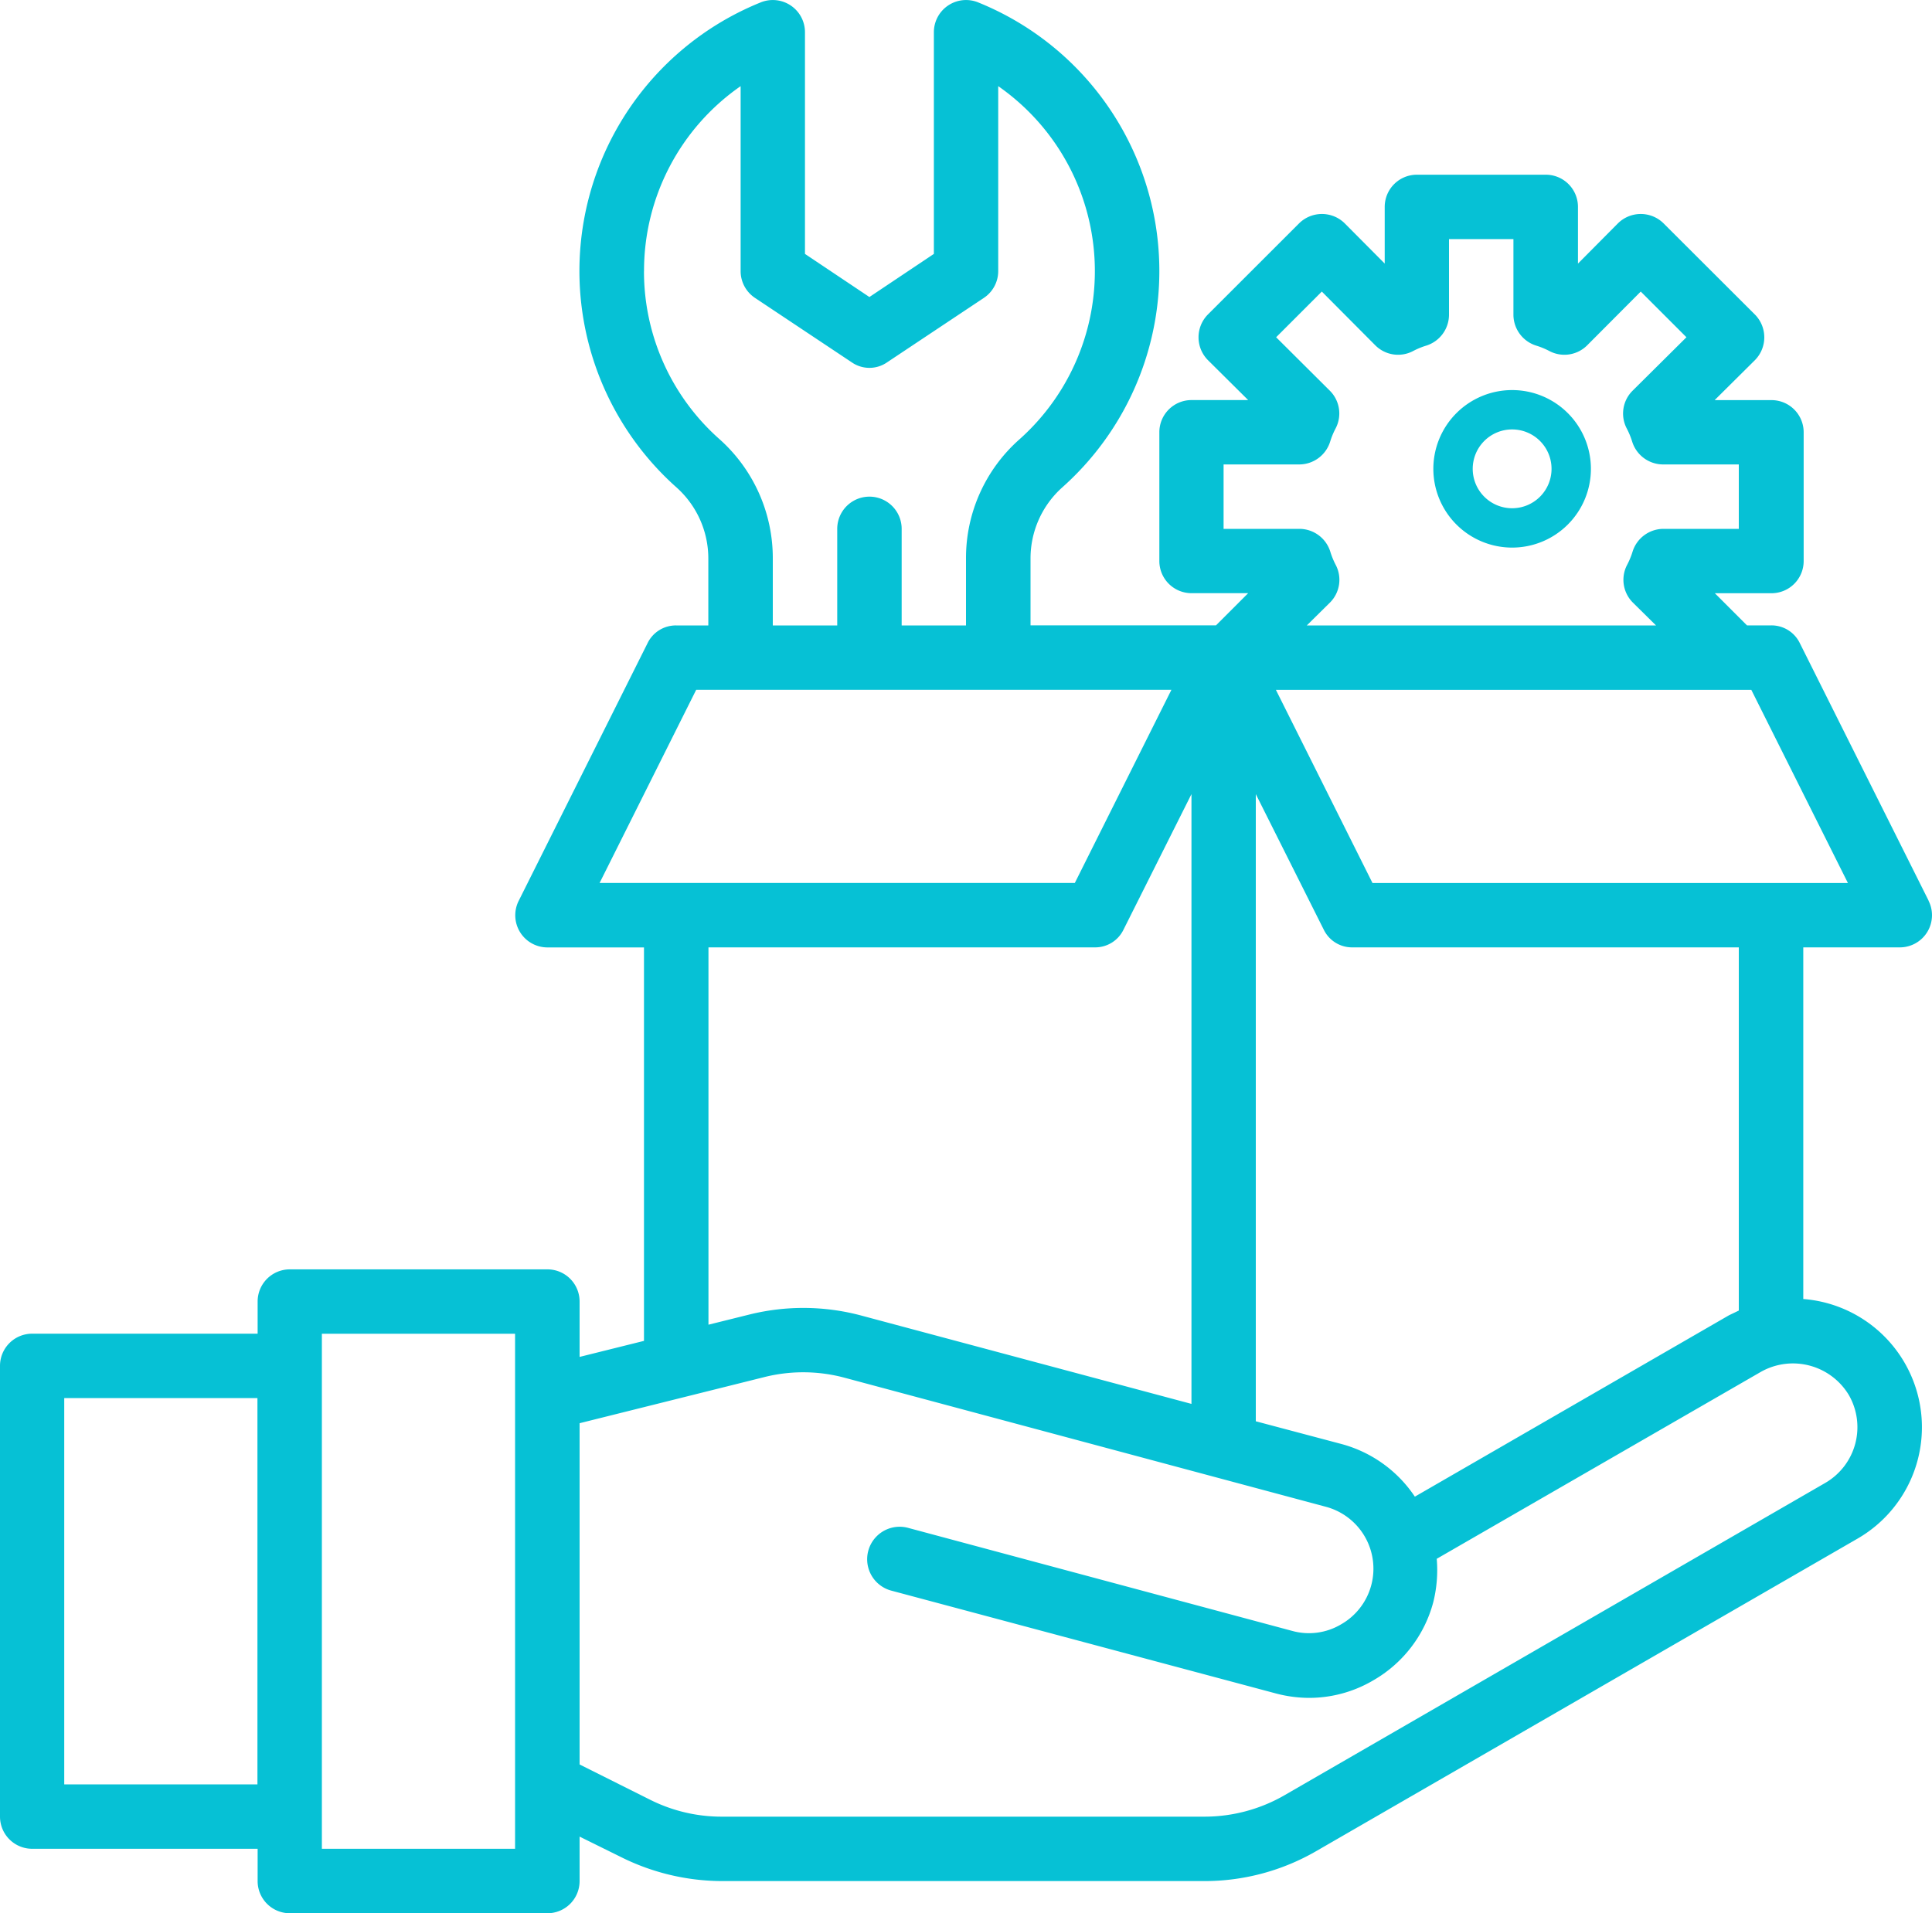 <?xml version="1.0" encoding="UTF-8"?> <svg xmlns="http://www.w3.org/2000/svg" id="service-02" width="40" height="39.62" viewBox="0 0 40 39.62"><path id="Path_13" data-name="Path 13" d="M41.93,21.226l-2.667-5.334a.651.651,0,0,0-.593-.367h-.5l-.666-.666h1.173a.666.666,0,0,0,.666-.666V11.526a.666.666,0,0,0-.666-.666H37.5l.833-.827a.672.672,0,0,0,0-.946L36.443,7.2a.672.672,0,0,0-.946,0l-.827.833V6.858A.666.666,0,0,0,34,6.192H31.335a.666.666,0,0,0-.666.666V8.032L29.842,7.2a.672.672,0,0,0-.946,0L27.009,9.086a.672.672,0,0,0,0,.946l.833.827H26.669a.666.666,0,0,0-.666.666v2.667a.666.666,0,0,0,.666.666h1.173l-.666.666h-3.84v-1.38a1.973,1.973,0,0,1,.653-1.473A6,6,0,0,0,22.255,2.625a.666.666,0,0,0-.92.62V7.832L20,8.725l-1.334-.893V3.245a.666.666,0,0,0-.92-.62,6,6,0,0,0-1.734,10.048,1.973,1.973,0,0,1,.653,1.473v1.38H16a.651.651,0,0,0-.593.367l-2.667,5.334a.666.666,0,0,0,.593.967h2v8.148L14,30.674V29.527a.666.666,0,0,0-.666-.666H8a.666.666,0,0,0-.666.666v.666H2.666A.666.666,0,0,0,2,30.86v9.334a.666.666,0,0,0,.666.666H7.334v.667A.666.666,0,0,0,8,42.195h5.334A.666.666,0,0,0,14,41.528v-.92l.864.427a4.709,4.709,0,0,0,2.087.494h9.978a4.62,4.62,0,0,0,2.333-.627l11.2-6.467a2.663,2.663,0,0,0-1.127-4.96V22.193h2a.666.666,0,0,0,.593-.967Zm-34.6,18.3h-4v-8h4Zm5.334,1.334h-4V30.194h4ZM27.333,13.526V12.192H28.9a.672.672,0,0,0,.64-.474,1.583,1.583,0,0,1,.113-.273.666.666,0,0,0-.12-.78L28.421,9.558l.946-.946,1.107,1.113a.666.666,0,0,0,.78.12,1.583,1.583,0,0,1,.273-.113A.672.672,0,0,0,32,9.092V7.525h1.334V9.092a.672.672,0,0,0,.474.64,1.583,1.583,0,0,1,.273.113.666.666,0,0,0,.78-.12L35.97,8.612l.946.946L35.8,10.666a.666.666,0,0,0-.121.779,1.583,1.583,0,0,1,.113.273.672.672,0,0,0,.64.474H38v1.334H36.436A.672.672,0,0,0,35.8,14a1.584,1.584,0,0,1-.113.273.666.666,0,0,0,.12.78l.48.474H29.055l.48-.474a.666.666,0,0,0,.12-.78A1.583,1.583,0,0,1,29.543,14a.672.672,0,0,0-.64-.474ZM28,19.019l1.407,2.807a.651.651,0,0,0,.593.367h8v7.521c-.067.033-.14.067-.207.1l-6.5,3.754a2.655,2.655,0,0,0-1.507-1.087L28,32.007ZM15.334,8.192a4.654,4.654,0,0,1,2-3.834V8.192a.666.666,0,0,0,.3.553l2,1.332a.642.642,0,0,0,.733,0l2-1.332a.666.666,0,0,0,.3-.553V4.358a4.667,4.667,0,0,1,.44,7.314A3.28,3.28,0,0,0,22,14.146v1.38H20.668v-2a.667.667,0,1,0-1.334,0v2H18v-1.38a3.3,3.3,0,0,0-1.1-2.474,4.638,4.638,0,0,1-1.567-3.48Zm-.92,12.667,2-4h9.839l-2,4Zm12.254-1.84V31.647L19.841,29.82a4.639,4.639,0,0,0-2.34-.02l-.833.207V22.193h8a.651.651,0,0,0,.593-.367ZM40.276,31.46a1.334,1.334,0,0,1-.48,1.82L28.6,39.748a3.321,3.321,0,0,1-1.667.447H16.948a3.3,3.3,0,0,1-1.493-.353L14,39.114V32.047l3.82-.954a3.311,3.311,0,0,1,1.673.014l9.948,2.668a1.327,1.327,0,0,1,.32,2.44,1.3,1.3,0,0,1-1.008.133L20.8,34.214a.671.671,0,0,0-.347,1.3l7.954,2.127a2.715,2.715,0,0,0,.693.094,2.611,2.611,0,0,0,1.327-.36,2.65,2.65,0,0,0,1.247-1.62,2.746,2.746,0,0,0,.072-.9l6.714-3.873A1.35,1.35,0,0,1,40.276,31.46Zm-9.86-10.6-2-4h9.843l2,4Z" transform="translate(-2 -2.574)" fill="#06c1d5"></path><path id="Path_14" data-name="Path 14" d="M47.262,15.631a1.631,1.631,0,1,0-1.631,1.631,1.631,1.631,0,0,0,1.631-1.631Zm-1.631.816a.816.816,0,1,1,.816-.816.816.816,0,0,1-.816.816Z" transform="translate(-14.324 -5.922)" fill="#06c1d5"></path></svg> 